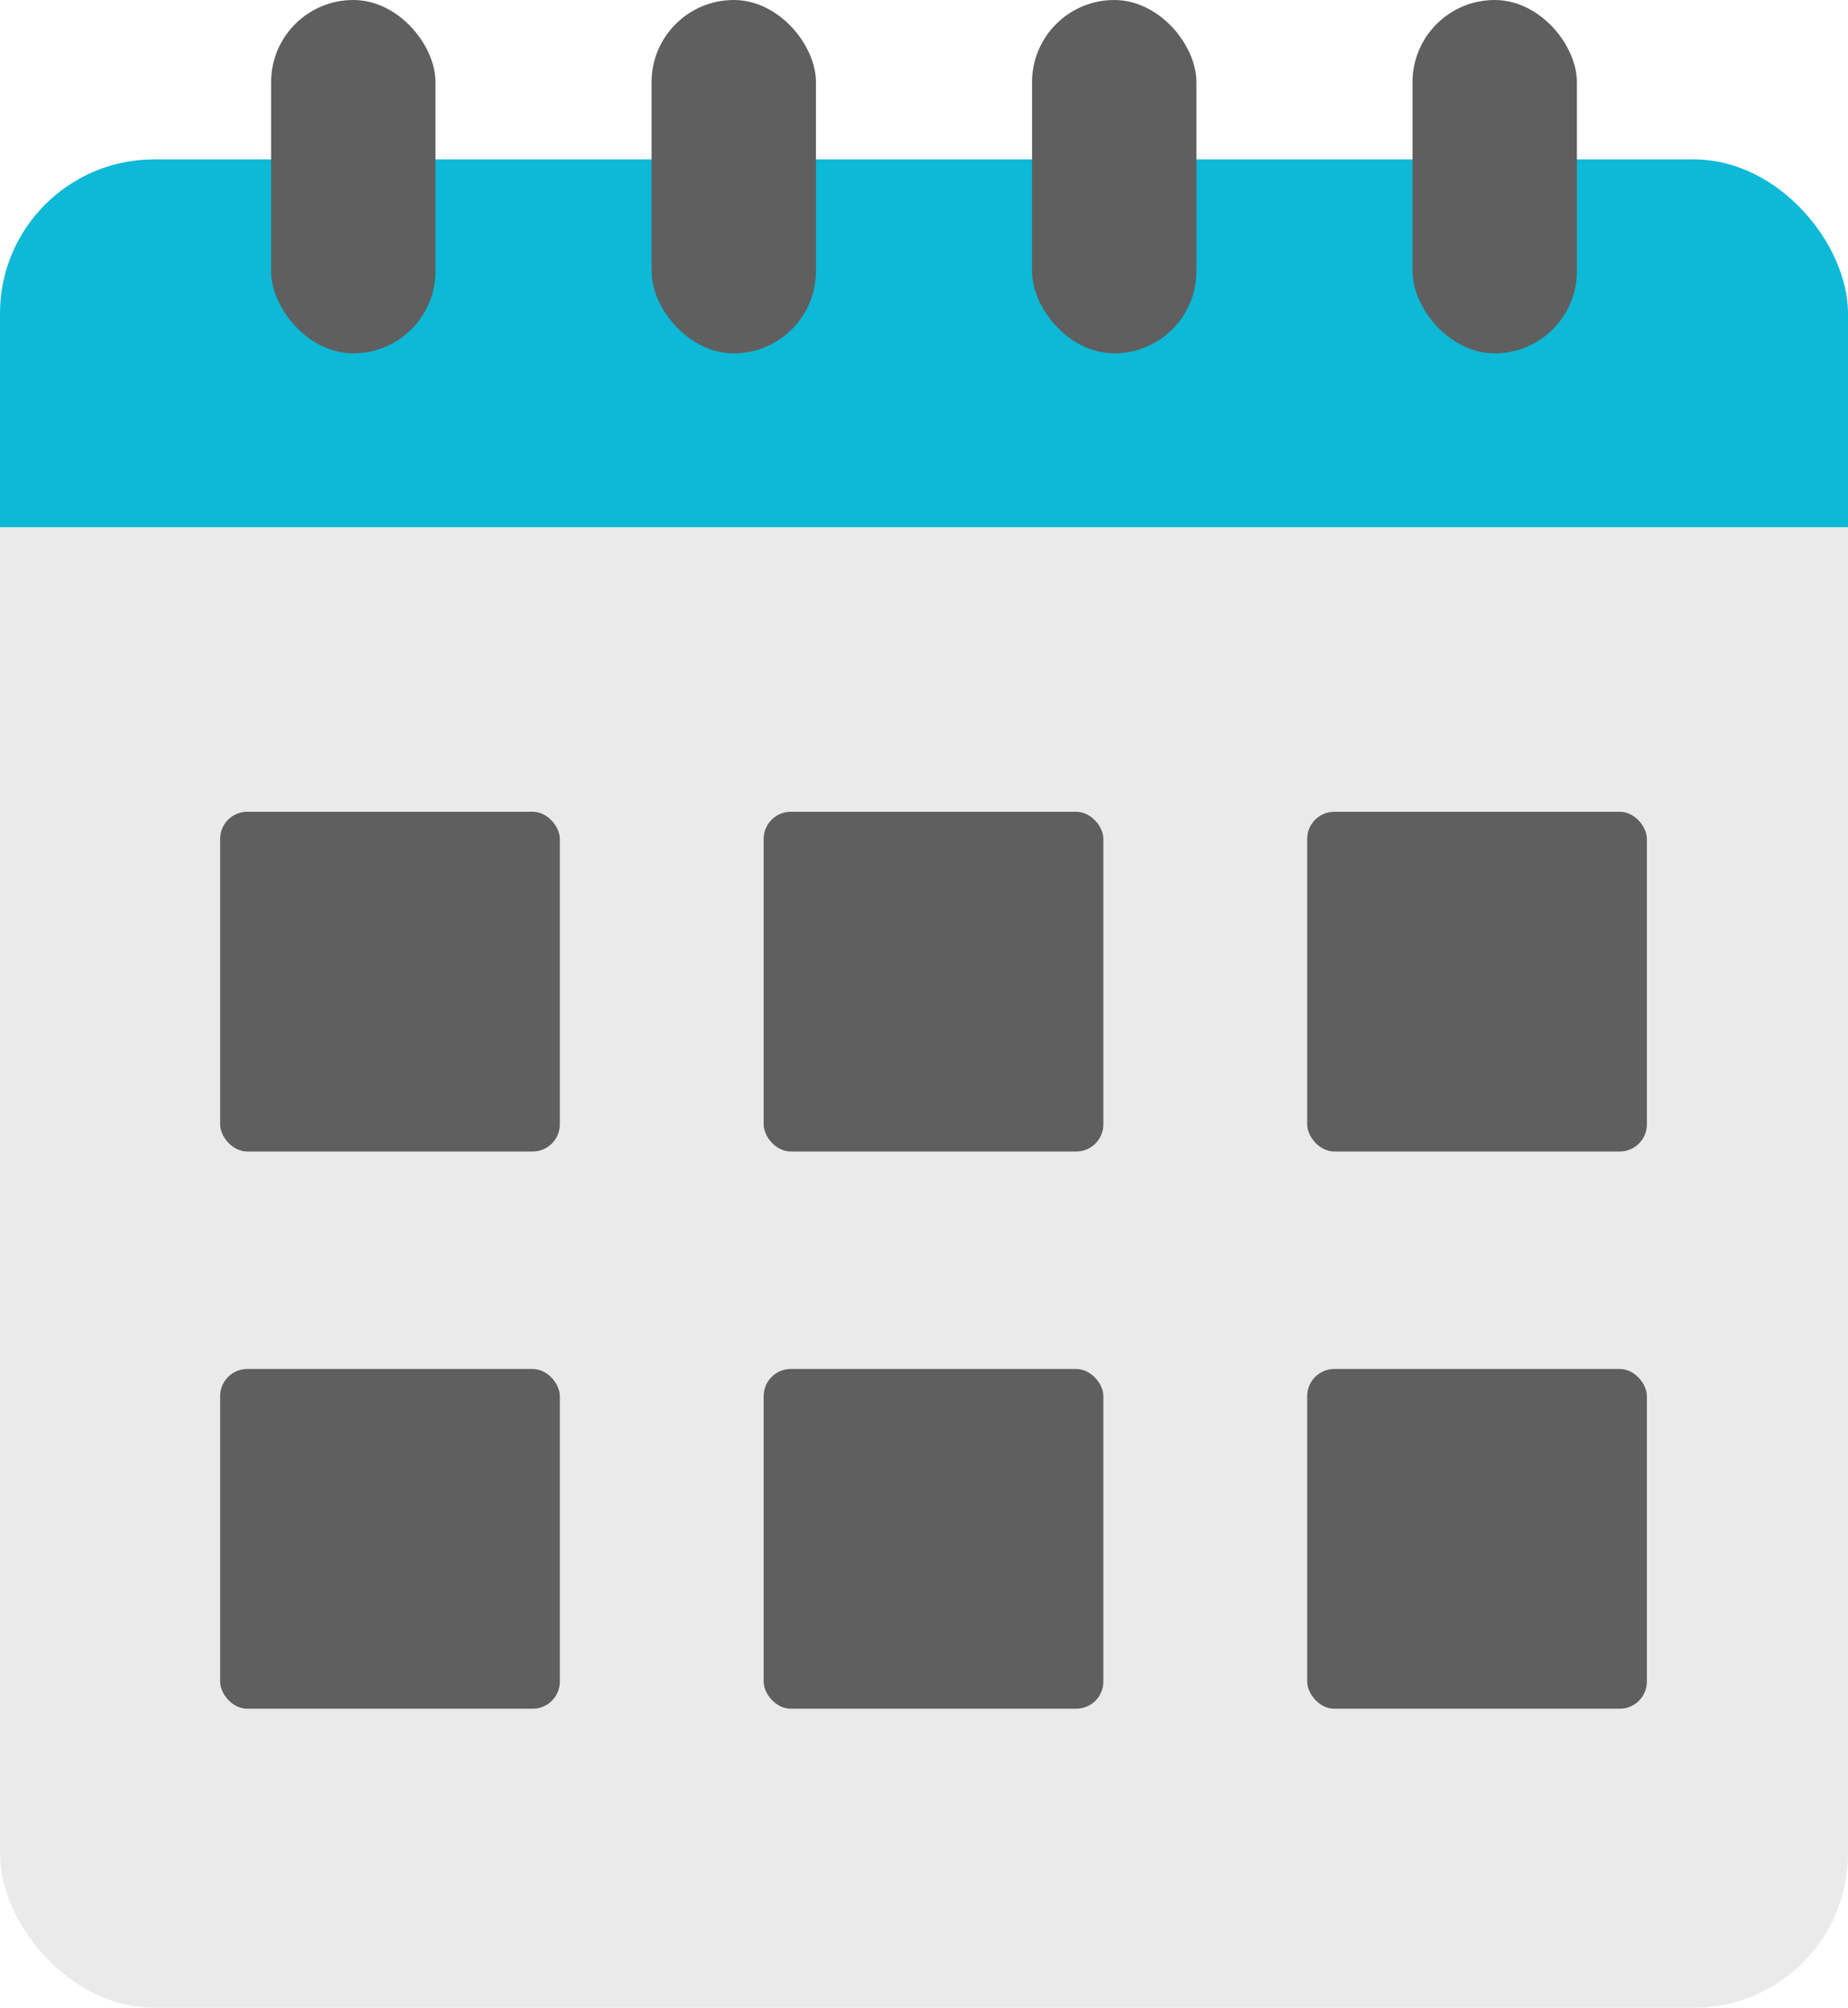 <?xml version="1.0" encoding="UTF-8"?><svg id="a" xmlns="http://www.w3.org/2000/svg" xmlns:xlink="http://www.w3.org/1999/xlink" viewBox="0 0 136 147.73"><defs><style>.c{fill:none;}.d{fill:#eaeaea;}.e{fill:#0db9d7;}.f{fill:#5f5f5f;}.g{clip-path:url(#b);}</style><clipPath id="b"><rect class="c" y="11.73" width="136" height="136" rx="11.34" ry="11.34"/></clipPath></defs><rect class="d" y="11.73" width="136" height="136" rx="11.34" ry="11.34"/><g/><g><rect class="f" x="16.2" y="59.73" width="25" height="25" rx="2" ry="2"/><rect class="f" x="56.2" y="59.73" width="25" height="25" rx="2" ry="2"/><rect class="f" x="96.2" y="59.73" width="25" height="25" rx="2" ry="2"/></g><g><rect class="f" x="16.2" y="100.73" width="25" height="25" rx="2" ry="2"/><rect class="f" x="56.2" y="100.73" width="25" height="25" rx="2" ry="2"/><rect class="f" x="96.2" y="100.73" width="25" height="25" rx="2" ry="2"/></g><g class="g"><rect class="e" x="-24.88" y="-19.36" width="202.11" height="58.15"/></g><g><rect class="f" x="19.95" y="0" width="12.1" height="26" rx="6.05" ry="6.05"/><rect class="f" x="47.95" y="0" width="12.1" height="26" rx="6.05" ry="6.05"/><rect class="f" x="75.95" y="0" width="12.1" height="26" rx="6.05" ry="6.05"/><rect class="f" x="103.95" y="0" width="12.1" height="26" rx="6.05" ry="6.05"/></g></svg>